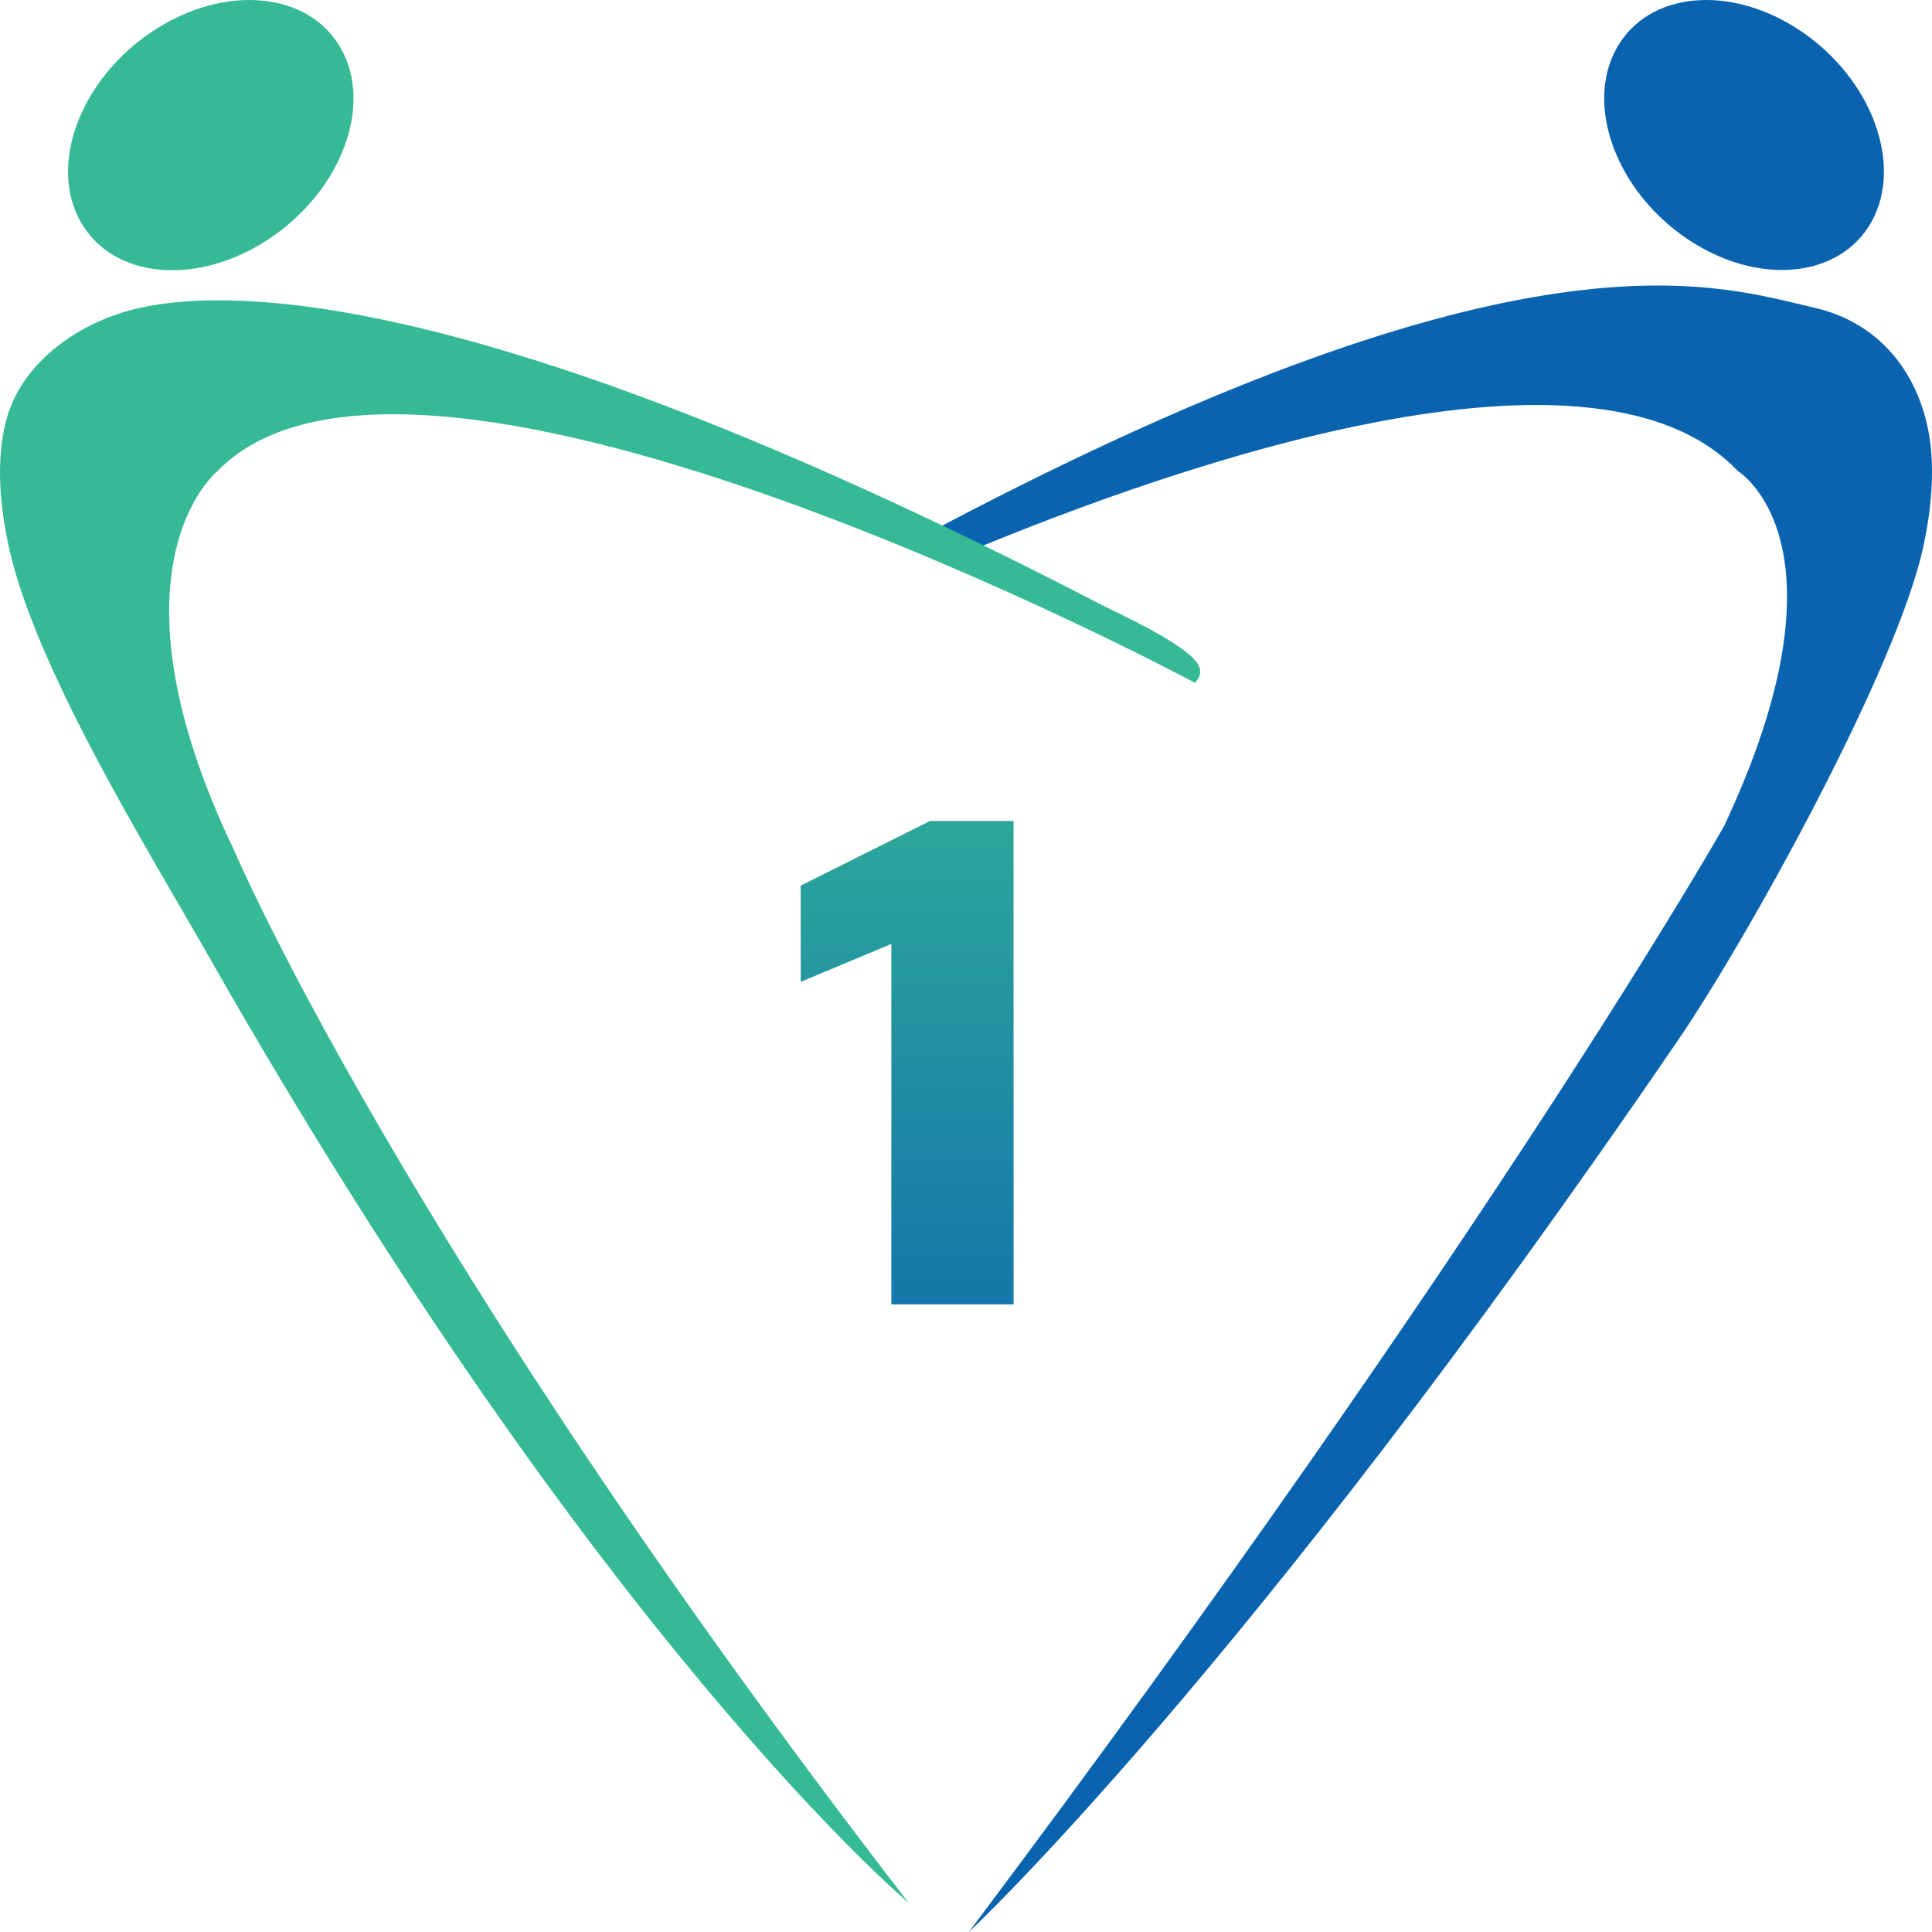 <svg width="88" height="88" viewBox="0 0 88 88" fill="none" xmlns="http://www.w3.org/2000/svg">
<path fill-rule="evenodd" clip-rule="evenodd" d="M43.039 25.579C52.158 21.695 72.352 14.278 79.158 21.456C79.158 21.456 84.596 24.74 78.522 37.642C78.522 37.642 68.07 56.096 44.129 88C44.129 88 56.608 76.409 76.46 47.338C79.594 42.748 86.393 30.486 87.6 24.917C87.989 23.124 88.201 21.013 87.732 19.159C87.025 16.364 85.124 14.593 82.692 14.03C78.141 12.976 69.508 9.908 42.693 24.06C42.422 24.202 41.913 24.448 41.334 24.746C41.957 25.006 42.57 25.266 43.168 25.524L43.039 25.579ZM82.053 1.433C78.844 -0.746 75.074 -0.401 73.631 2.203C72.188 4.808 73.619 8.686 76.827 10.864C80.036 13.044 83.806 12.699 85.249 10.095C86.692 7.49 85.261 3.612 82.053 1.433Z" fill="#0963AF"/>
<path d="M40.599 59.411V42.995L36.471 44.723V40.339L42.359 37.395H46.167V59.411H40.599Z" fill="url(#paint0_linear_28_40)"/>
<path fill-rule="evenodd" clip-rule="evenodd" d="M54.426 31.1C54.426 31.1 18.969 12.082 9.888 21.474C9.888 21.474 4.483 25.857 10.681 38.77C10.681 38.77 18.32 56.77 41.382 86.667C41.382 86.667 27.351 74.909 9.542 43.621C6.754 38.723 1.641 30.512 0.408 24.938C0.011 23.144 -0.205 21.031 0.274 19.176C0.995 16.378 3.799 14.605 6.281 14.042C10.926 12.987 22.763 13.361 50.127 27.524C51.009 27.981 54.385 29.489 54.643 30.427C54.704 30.65 54.654 30.879 54.426 31.1V31.1ZM6.934 1.434C10.208 -0.747 14.056 -0.402 15.528 2.205C17.001 4.812 15.54 8.693 12.267 10.874C8.992 13.055 5.145 12.71 3.672 10.103C2.2 7.497 3.66 3.615 6.934 1.434Z" fill="#36BA95"/>
<defs>
<linearGradient id="paint0_linear_28_40" x1="42.24" y1="28.411" x2="42.24" y2="68.64" gradientUnits="userSpaceOnUse">
<stop stop-color="#36BA95"/>
<stop offset="1" stop-color="#0963AF"/>
</linearGradient>
</defs>
</svg>
